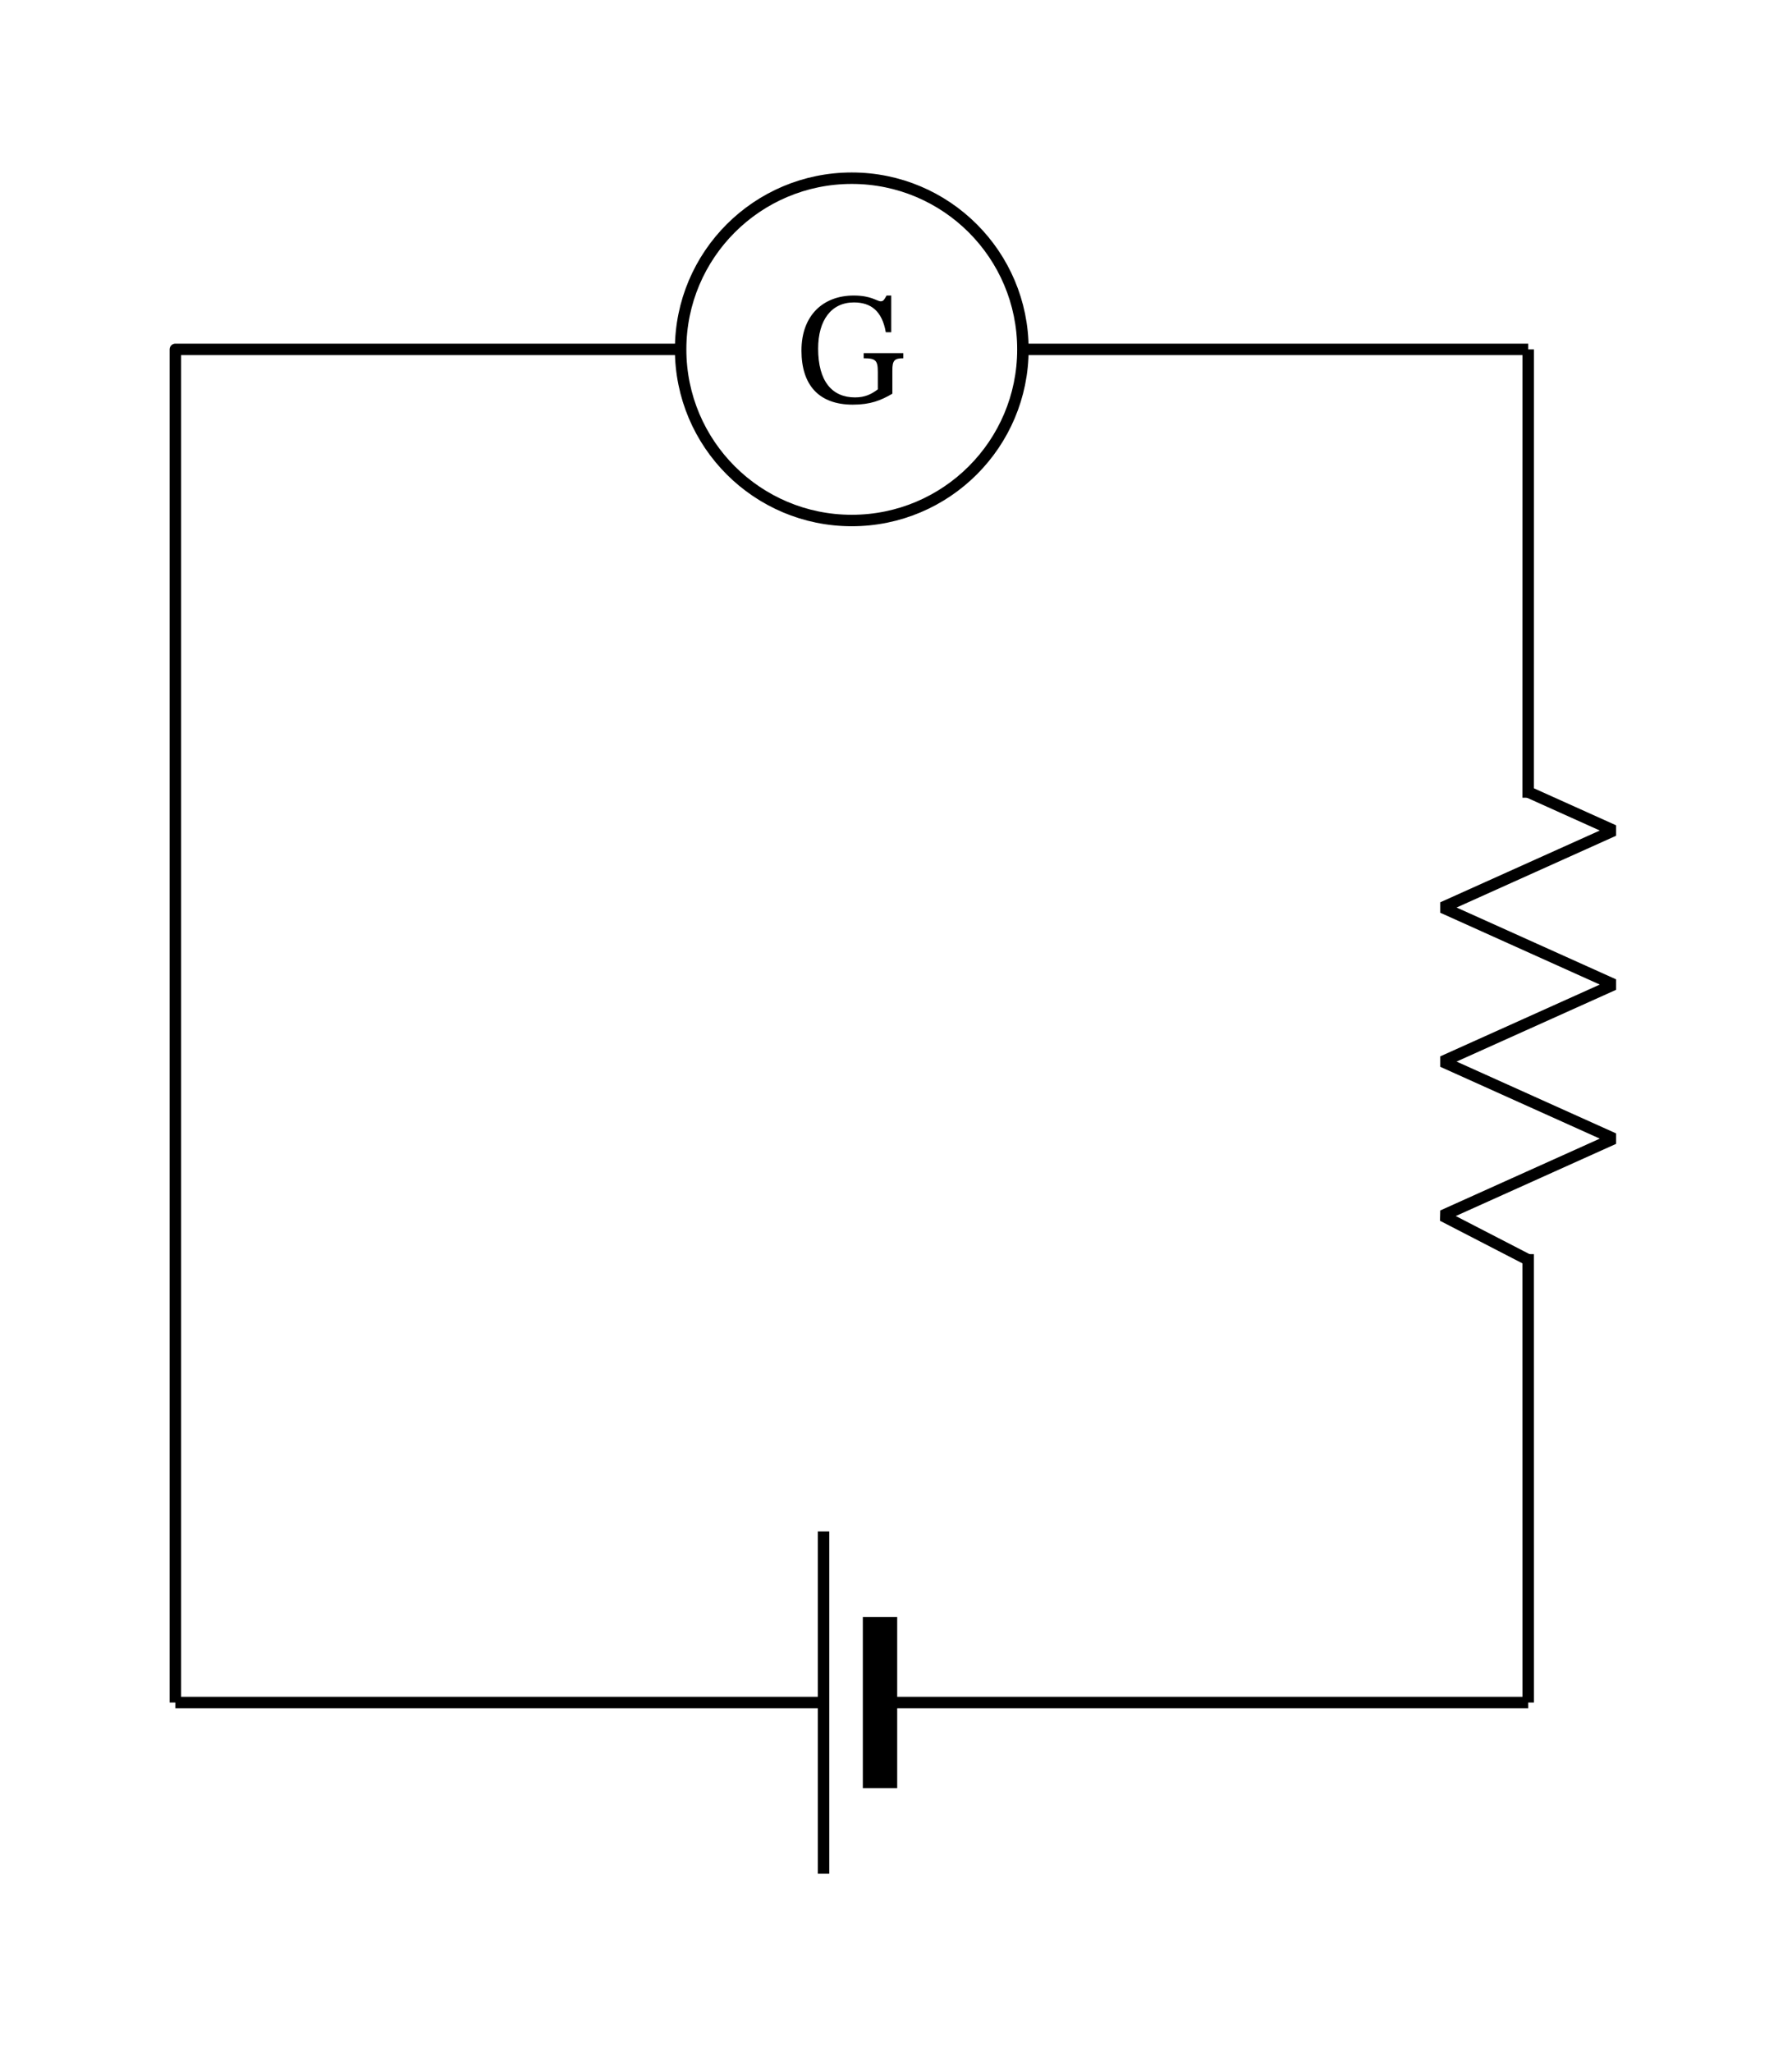 <svg xmlns="http://www.w3.org/2000/svg" width="166.227" height="190.293" viewBox="0 0 124.67 142.72" class="displayed_equation">
  <path d="M121.992 243.02L123.633 243.02M121.992 243.02L533.047 243.02M652.109 243.02L1063.164 243.02M1061.484 243.02L1063.164 243.02M612.227 243.02L652.109 243.02M572.93 243.02L533.047 243.02M572.93 362.083L572.93 123.997" transform="matrix(.1 0 0 -.1 0 142.72)" fill="none" stroke-width="7.97" stroke-linejoin="round" stroke="#000" stroke-miterlimit="10" />
  <path d="M 612.227 302.552 L 612.227 183.528" transform="matrix(.1 0 0 -.1 0 142.72)" fill="none" stroke-width="23.91" stroke-linejoin="round" stroke="#000" stroke-miterlimit="10" />
  <path d="M 1063.164 243.02 L 1063.164 244.7 M 1063.164 243.02 L 1063.125 554.895 M 1063.125 872.356 L 1063.164 1184.192 M 1063.164 1182.552 L 1063.164 1184.192" transform="matrix(.1 0 0 -.1 0 142.72)" fill="none" stroke-width="7.97" stroke-linejoin="round" stroke="#000" stroke-miterlimit="10" />
  <path d="M 1063.164 550.911 L 1003.633 581.653 L 1122.695 635.247 L 1003.633 688.841 L 1122.695 742.395 L 1003.633 795.989 L 1122.695 849.544 L 1063.164 876.341" transform="matrix(.1 0 0 -.1 0 142.72)" fill="none" stroke-width="7.97" stroke-linejoin="bevel" stroke="#000" stroke-miterlimit="10" />
  <path d="M1063.164 1184.192L1063.164 1184.192M1063.164 1184.192L1061.484 1184.192M1063.164 1184.192L711.641 1184.192M473.516 1184.192L121.992 1184.192M123.633 1184.192L121.992 1184.192 121.992 243.02M592.578 1065.169C658.32 1065.169 711.641 1118.45 711.641 1184.192 711.641 1249.973 658.32 1303.255 592.578 1303.255 526.836 1303.255 473.516 1249.973 473.516 1184.192 473.516 1118.45 526.836 1065.169 592.578 1065.169zM592.578 1065.169" transform="matrix(.1 0 0 -.1 0 142.72)" fill="none" stroke-width="7.97" stroke-linejoin="round" stroke="#000" stroke-miterlimit="10" />
  <path d="M 62.844 24.562 L 60.086 24.562 L 60.086 24.918 C 60.934 24.918 61.07 25.074 61.07 25.879 L 61.07 27.082 C 60.621 27.418 60.176 27.641 59.484 27.641 C 57.891 27.641 56.918 26.523 56.918 24.25 C 56.918 22.273 57.832 21.035 59.406 21.035 C 60.59 21.035 61.367 21.629 61.625 23.109 L 62.004 23.109 L 62.004 20.555 L 61.68 20.555 C 61.539 20.801 61.469 20.957 61.281 20.957 C 61 20.957 60.621 20.555 59.395 20.555 C 57.297 20.555 55.758 21.906 55.758 24.383 C 55.758 26.77 56.961 28.145 59.328 28.145 C 60.555 28.145 61.281 27.852 62.082 27.383 L 62.082 25.766 C 62.082 25.074 62.219 24.918 62.844 24.918 L 62.844 24.562" />
</svg>